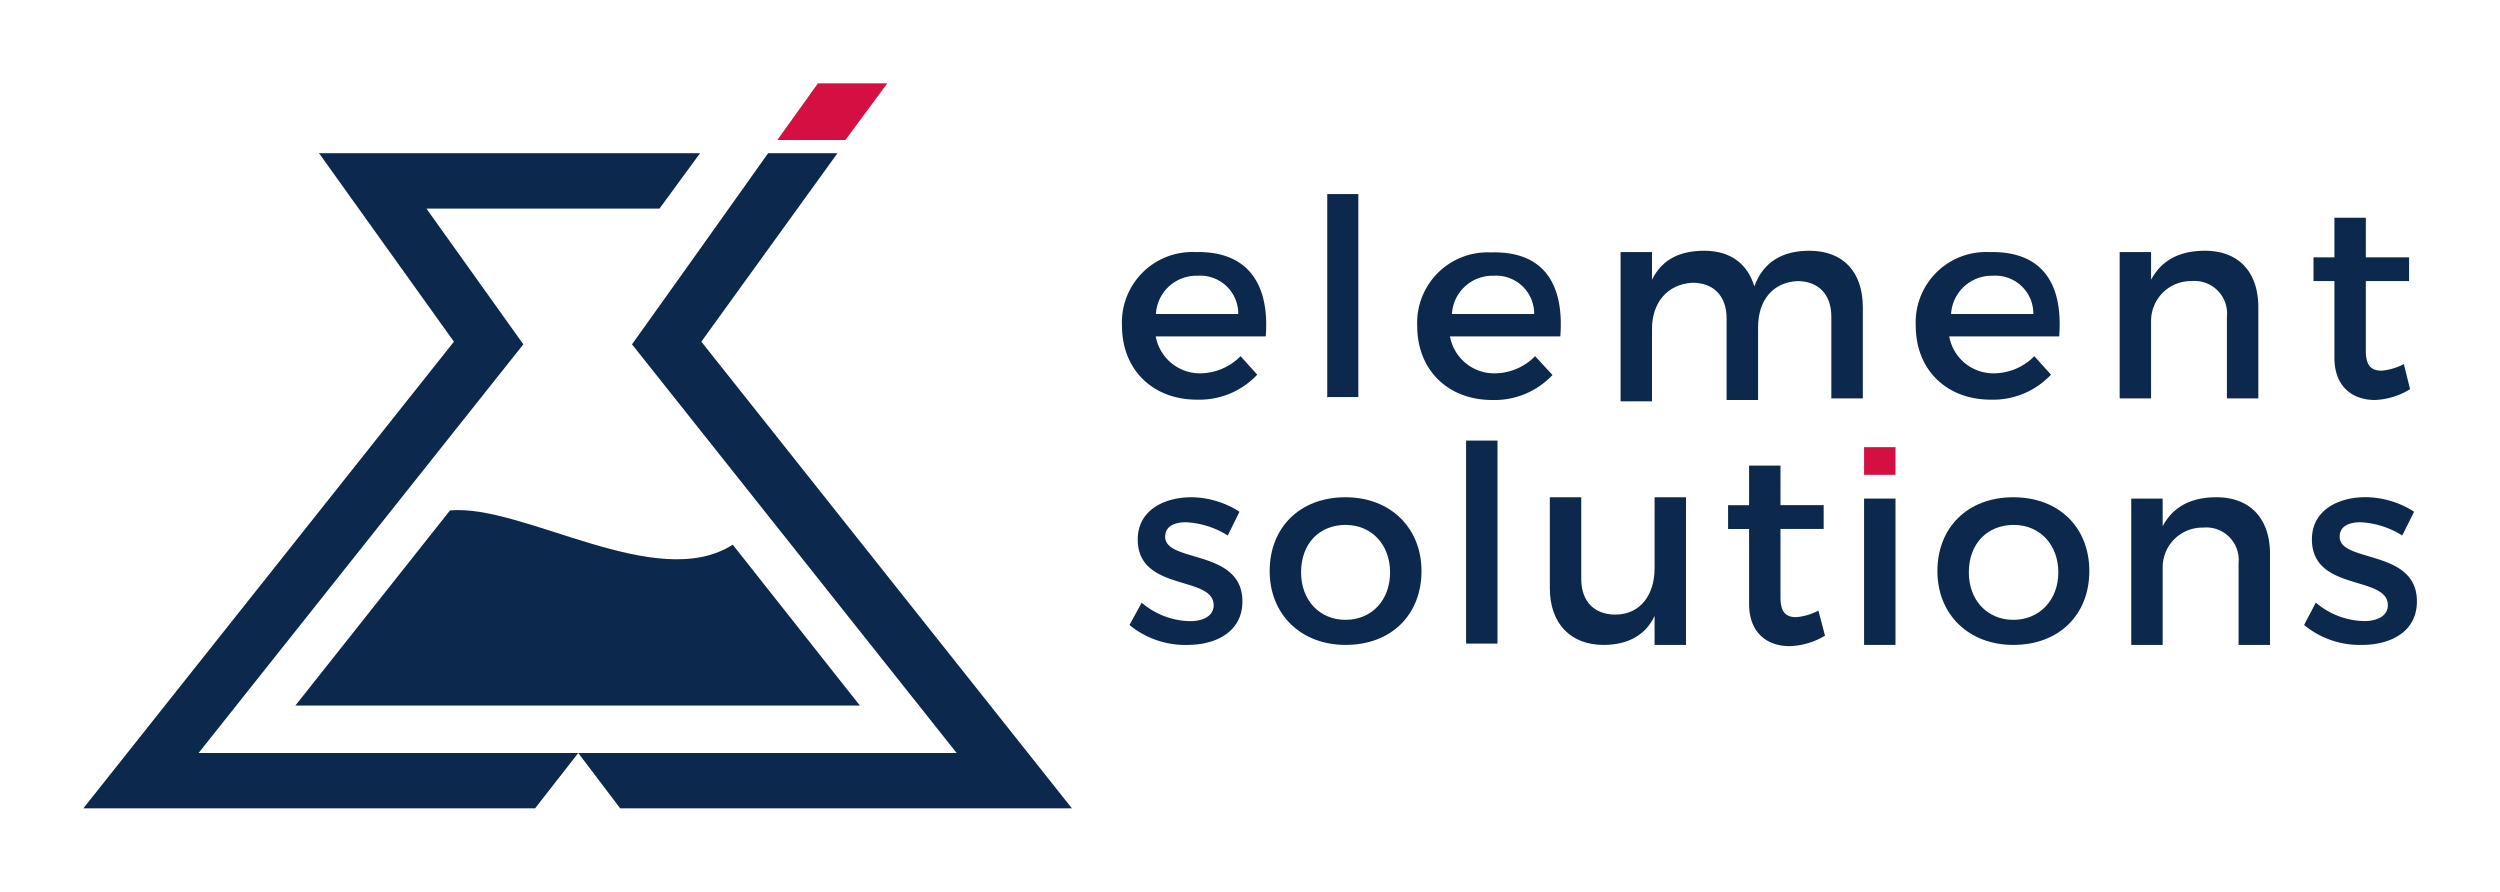 <svg id="Layer_1" data-name="Layer 1" xmlns="http://www.w3.org/2000/svg" viewBox="0 0 300 107"><defs><style>.cls-1{fill:#0c284c;}.cls-2{fill:#d41042;}</style></defs><path class="cls-1" d="M103.18,84.66,87.93,65.36c-9.11,5.86-25.14-4.9-33.93-4.11L35.45,84.66Z"/><polygon class="cls-1" points="62.8 41.32 51.17 25.03 79.14 25.03 84.01 18.38 38.28 18.38 54.47 41 10 97 64.21 97 69.39 90.36 23.83 90.36 62.8 41.32"/><polygon class="cls-1" points="84.16 41 100.5 18.38 92.18 18.38 83.06 31.2 83.06 31.2 75.84 41.32 114.8 90.36 69.39 90.36 74.42 97 128.63 97 84.16 41"/><path class="cls-1" d="M148.74,61.41l-1.41,2.85a10.39,10.39,0,0,0-5-1.59c-1.41,0-2.51.48-2.51,1.74,0,3.17,9.27,1.43,9.27,7.76,0,3.63-3.15,5.22-6.6,5.22A10.52,10.52,0,0,1,135.54,75L137,72.32a9.18,9.18,0,0,0,5.81,2.22c1.57,0,2.83-.63,2.83-1.9,0-3.64-9.11-1.58-9.11-7.91,0-3.48,3.14-5.06,6.44-5.06A10.86,10.86,0,0,1,148.74,61.41Z"/><path class="cls-1" d="M170.58,68.53c0,5.22-3.61,8.86-9.11,8.86-5.34,0-9.11-3.64-9.11-8.86s3.61-8.86,9.11-8.86C166.81,59.67,170.58,63.31,170.58,68.53Zm-14.45.16c0,3.32,2.2,5.69,5.34,5.69s5.34-2.37,5.34-5.69-2.2-5.7-5.34-5.7S156.13,65.21,156.13,68.69Z"/><path class="cls-1" d="M175.93,77.39V52.87h3.77V77.23h-3.77Z"/><path class="cls-1" d="M202.32,77.39h-3.77V73.91c-1.1,2.37-3.3,3.48-6.13,3.48-3.92,0-6.44-2.54-6.44-6.81V59.67h3.77v9.81c0,2.69,1.57,4.27,4.09,4.27,3,0,4.71-2.38,4.71-5.54V59.67h3.77Z"/><path class="cls-1" d="M219,76.28a8.77,8.77,0,0,1-4.24,1.26c-2.67,0-4.87-1.58-4.87-5.06v-9h-2.52V60.62h2.52V55.87h3.77v4.75h5.18v2.85h-5.18v8.22c0,1.74.62,2.37,1.88,2.37a6.92,6.92,0,0,0,2.67-.79Z"/><path class="cls-1" d="M223.69,77.39V59.83h3.77V77.39Z"/><path class="cls-1" d="M250.72,68.53c0,5.22-3.62,8.86-9.12,8.86-5.34,0-9.11-3.64-9.11-8.86s3.62-8.86,9.11-8.86S250.72,63.31,250.72,68.53Zm-14.46.16c0,3.32,2.2,5.69,5.34,5.69S247,72,247,68.69s-2.2-5.7-5.35-5.7S236.26,65.21,236.26,68.69Z"/><path class="cls-1" d="M272.4,66.47V77.39h-3.77V67.58a3.9,3.9,0,0,0-4.24-4.27,4.77,4.77,0,0,0-4.87,4.74v9.34h-3.77V59.83h3.77v3.32c1.25-2.37,3.45-3.48,6.44-3.48C270,59.67,272.4,62.2,272.4,66.47Z"/><path class="cls-1" d="M289.69,61.41l-1.42,2.85a10.39,10.39,0,0,0-5-1.59c-1.41,0-2.51.48-2.51,1.74,0,3.17,9.27,1.43,9.27,7.76,0,3.63-3.14,5.22-6.6,5.22A10.51,10.51,0,0,1,276.49,75l1.41-2.69a9.18,9.18,0,0,0,5.81,2.22c1.58,0,2.83-.63,2.83-1.9,0-3.64-9.11-1.58-9.11-7.91,0-3.48,3.14-5.06,6.44-5.06A10.89,10.89,0,0,1,289.69,61.41Z"/><path class="cls-1" d="M151.89,40.37h-13.2A5.39,5.39,0,0,0,144,44.8a6.87,6.87,0,0,0,4.87-2.06l2,2.22a9.53,9.53,0,0,1-7.23,3c-5.34,0-9-3.63-9-8.85a8.44,8.44,0,0,1,8.8-8.86C149.84,30.09,152.36,34.2,151.89,40.37Zm-3.3-2.69a4.56,4.56,0,0,0-4.88-4.59,4.86,4.86,0,0,0-5,4.59Z"/><path class="cls-1" d="M159.27,47.81V23.29H163V47.65h-3.77Z"/><path class="cls-1" d="M187.24,40.37H174a5.39,5.39,0,0,0,5.34,4.43,6.83,6.83,0,0,0,4.87-2.06L186.3,45a9.55,9.55,0,0,1-7.23,3c-5.34,0-9-3.63-9-8.85a8.45,8.45,0,0,1,8.8-8.86C185.35,30.09,187.71,34.2,187.24,40.37Zm-3.14-2.69a4.56,4.56,0,0,0-4.87-4.59,4.87,4.87,0,0,0-5,4.59Z"/><path class="cls-1" d="M223.54,36.89V47.81h-3.78V38c0-2.69-1.57-4.27-4.08-4.27-3,.16-4.71,2.37-4.71,5.53V48h-3.78v-9.8c0-2.69-1.57-4.27-4.08-4.27-3,.15-4.87,2.37-4.87,5.53v8.7h-3.77V30.25h3.77v3.32c1.25-2.53,3.45-3.48,6.28-3.48,3.15,0,5.19,1.58,6,4.27,1.1-3,3.46-4.27,6.6-4.27C221.18,30.09,223.54,32.62,223.54,36.89Z"/><path class="cls-1" d="M247.1,40.37H233.91a5.38,5.38,0,0,0,5.34,4.43,6.87,6.87,0,0,0,4.87-2.06l2,2.22a9.53,9.53,0,0,1-7.23,3c-5.34,0-9-3.63-9-8.85a8.44,8.44,0,0,1,8.8-8.86C245.22,30.09,247.58,34.2,247.1,40.37ZM244,37.68a4.55,4.55,0,0,0-4.87-4.59,4.88,4.88,0,0,0-5,4.59Z"/><path class="cls-1" d="M271,36.89V47.81h-3.77V38A3.9,3.9,0,0,0,263,33.73a4.78,4.78,0,0,0-4.87,4.74v9.34h-3.77V30.25h3.77v3.32c1.26-2.37,3.46-3.48,6.45-3.48C268.63,30.09,271,32.62,271,36.89Z"/><path class="cls-1" d="M289.21,46.7A8.71,8.71,0,0,1,285,48c-2.67,0-4.87-1.58-4.87-5.06V33.73h-2.51V30.88h2.51V26.13h3.77v4.75h5.19v2.85h-5.19v8.38c0,1.74.63,2.37,1.89,2.37a7,7,0,0,0,2.67-.79Z"/><polygon class="cls-2" points="93.28 16.8 98.15 10 106.48 10 101.45 16.8 93.28 16.8"/><rect class="cls-2" x="223.69" y="53.66" width="3.77" height="3.32"/></svg>